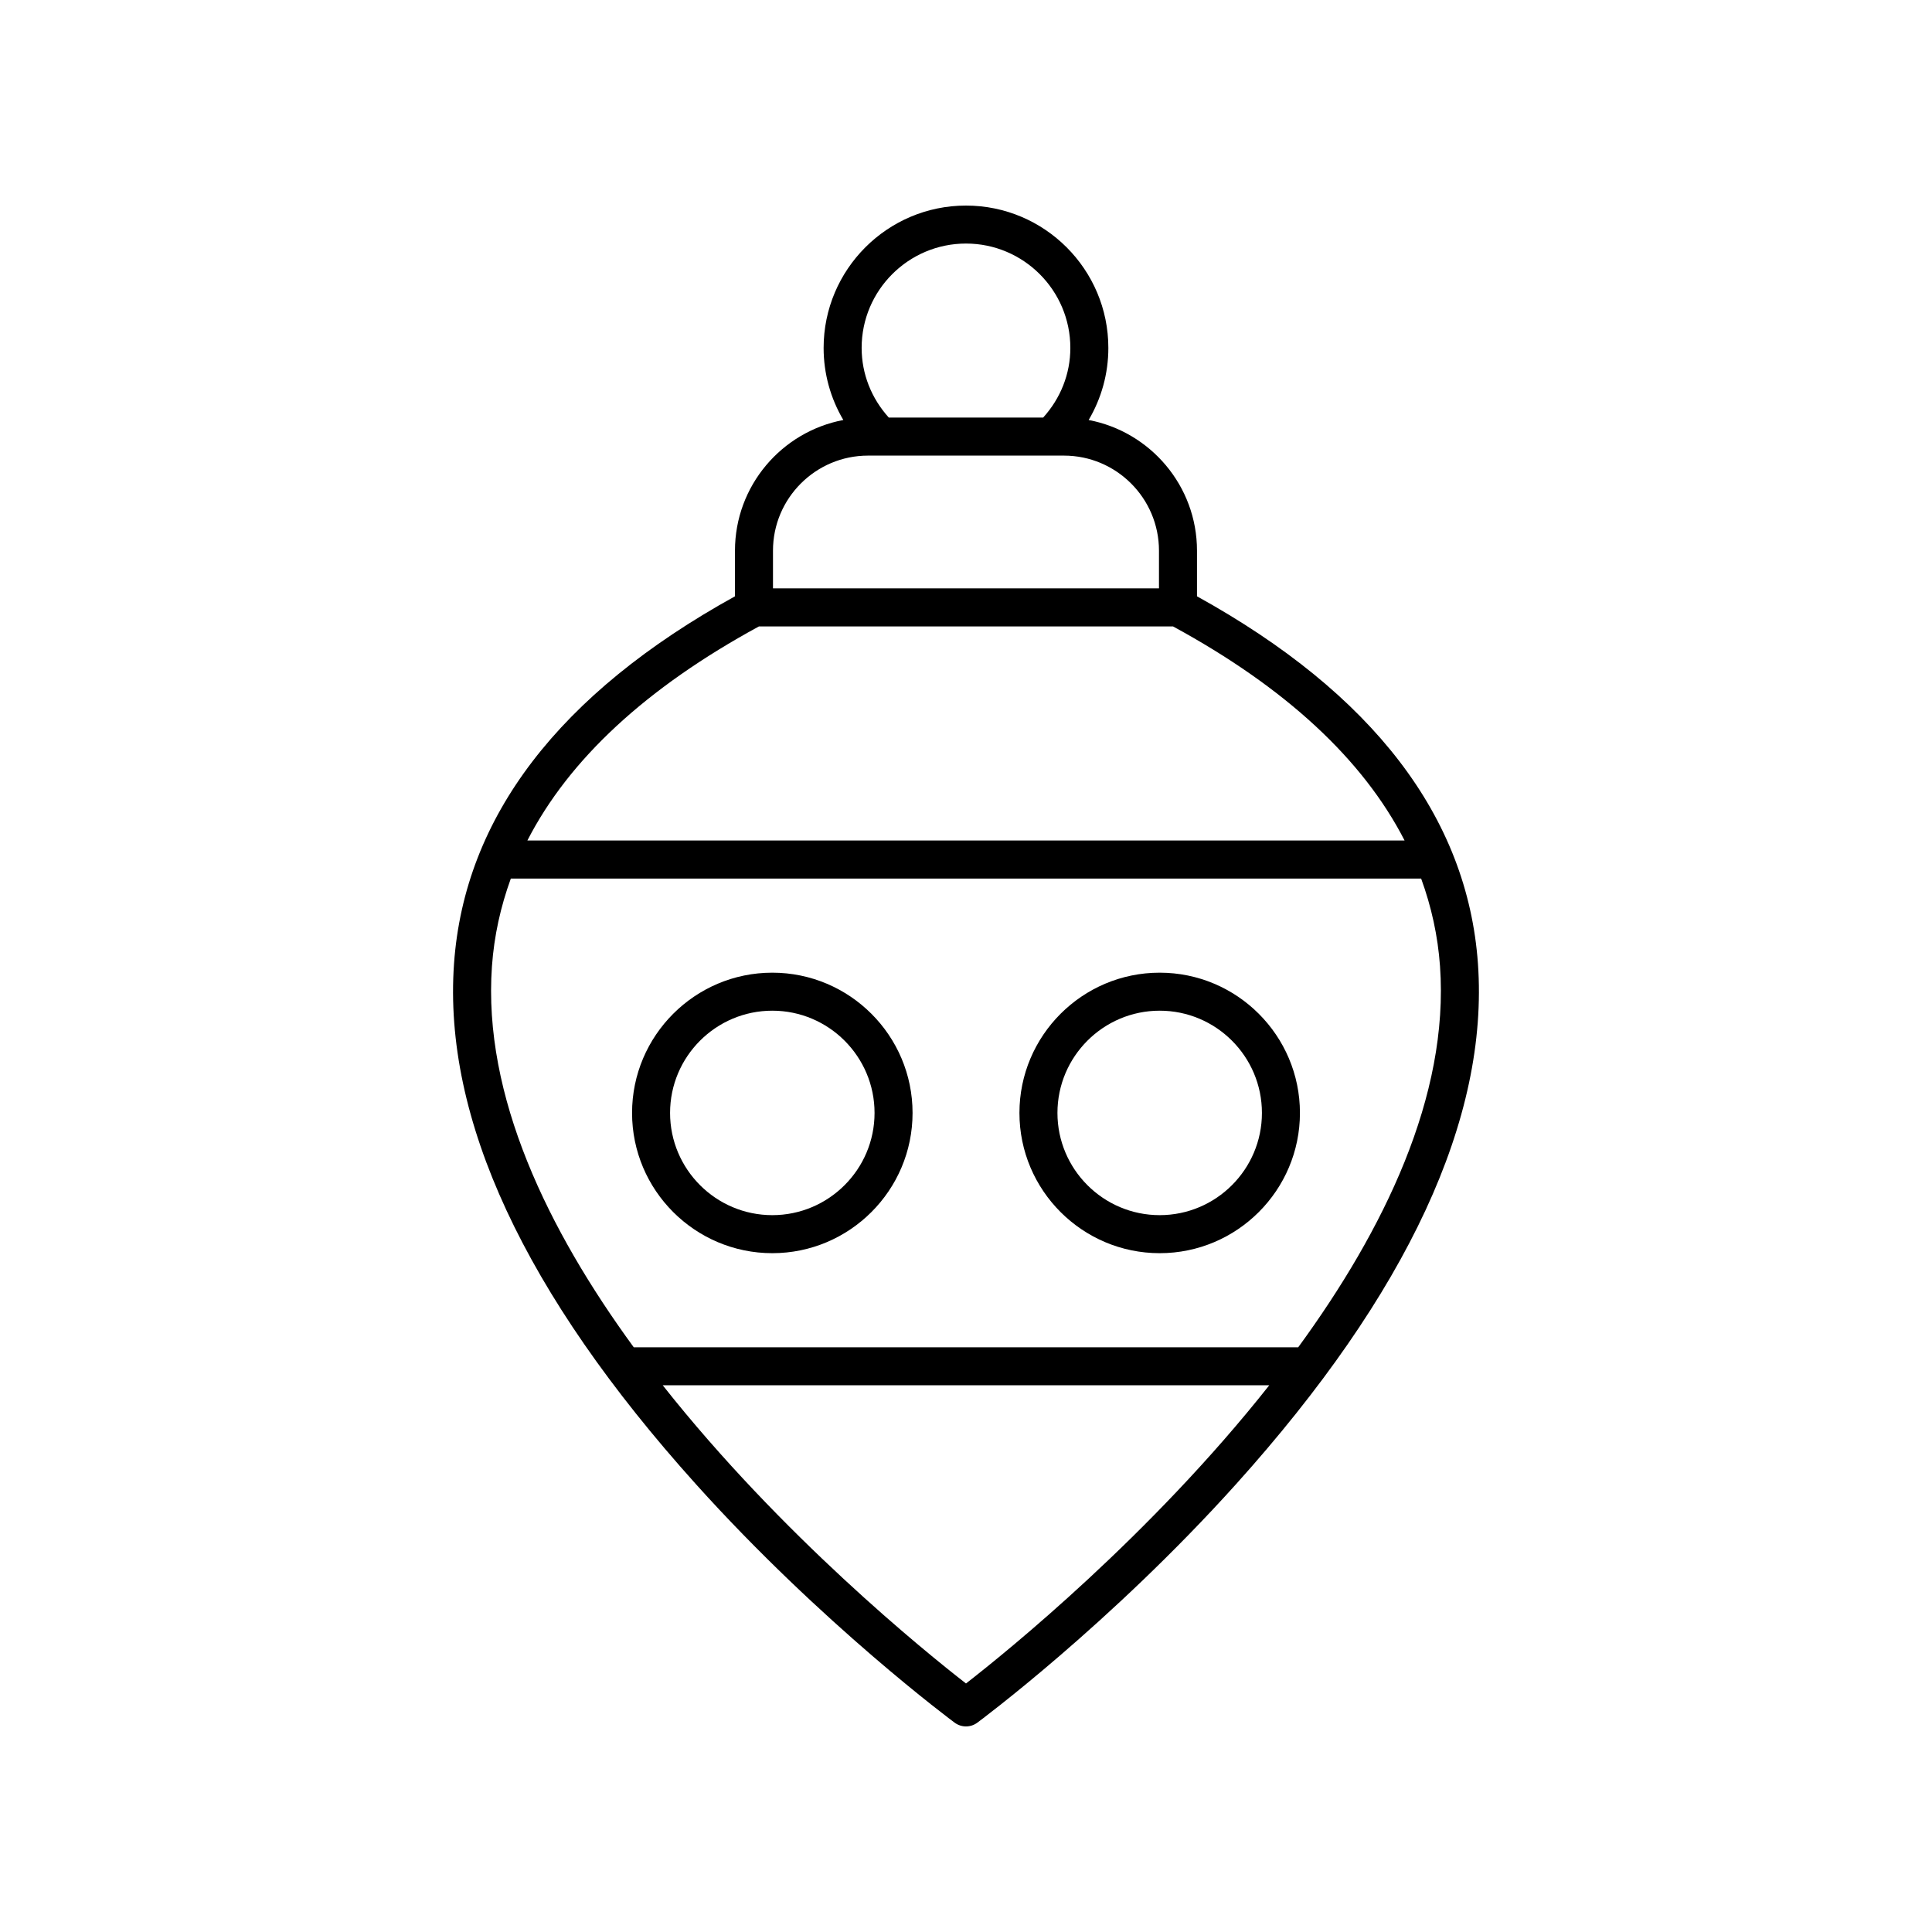 <?xml version="1.0" encoding="UTF-8"?>
<!-- Uploaded to: ICON Repo, www.iconrepo.com, Generator: ICON Repo Mixer Tools -->
<svg fill="#000000" width="800px" height="800px" version="1.1" viewBox="144 144 512 512" xmlns="http://www.w3.org/2000/svg">
 <g>
  <path d="m328.38 537.27c33.465 37.211 68.281 63.012 68.625 63.266 0.891 0.652 1.941 0.984 2.992 0.984s2.102-0.328 2.988-0.984c0.348-0.254 35.16-26.055 68.625-63.266 45.426-50.5 66.977-96.898 64.059-137.91-2.762-38.848-27.844-71.57-74.453-97.332v-12.09c0-17.203-12.391-31.547-28.711-34.633 3.379-5.731 5.219-12.262 5.219-19.098 0.004-20.809-16.922-37.73-37.727-37.73s-37.73 16.926-37.73 37.73c0 6.832 1.844 13.363 5.223 19.098-16.324 3.082-28.715 17.43-28.715 34.633v12.09c-46.609 25.762-71.691 58.484-74.453 97.332-2.918 41.012 18.633 87.414 64.059 137.91zm71.617 52.867c-10.828-8.41-48.898-39.191-80.363-79.02h160.73c-31.465 39.828-69.539 70.613-80.363 79.02zm88.043-89.094h-176.09c-22.68-31.039-40.031-66.586-37.578-100.98 0.57-8.023 2.285-15.762 5.004-23.238h241.24c2.723 7.473 4.434 15.211 5.004 23.238 2.453 34.398-14.898 69.941-37.578 100.98zm-88.043-292.5c15.25 0 27.656 12.41 27.656 27.656 0 6.914-2.606 13.379-7.207 18.465h-40.902c-4.598-5.09-7.199-11.559-7.199-18.465-0.004-15.246 12.402-27.656 27.652-27.656zm-51.148 81.387c0-13.891 11.301-25.191 25.191-25.191h51.91c13.891 0 25.191 11.301 25.191 25.191v9.996h-102.29zm-3.719 20.074h109.73c29.824 16.219 50.34 35.219 61.371 56.738h-232.47c11.035-21.52 31.547-40.52 61.371-56.738z"/>
  <path d="m348.67 401.77c-20.496 0-37.168 16.676-37.168 37.172 0 20.492 16.676 37.164 37.168 37.164 20.496 0 37.168-16.676 37.168-37.164 0-20.5-16.672-37.172-37.168-37.172zm0 64.258c-14.941 0-27.094-12.152-27.094-27.09 0-14.941 12.152-27.094 27.094-27.094 14.941 0 27.094 12.152 27.094 27.094 0 14.938-12.152 27.09-27.094 27.09z"/>
  <path d="m451.33 401.77c-20.496 0-37.168 16.676-37.168 37.172 0 20.492 16.676 37.164 37.168 37.164 20.496 0 37.168-16.676 37.168-37.164 0-20.5-16.672-37.172-37.168-37.172zm0 64.258c-14.941 0-27.094-12.152-27.094-27.09 0-14.941 12.152-27.094 27.094-27.094s27.094 12.152 27.094 27.094c0 14.938-12.152 27.09-27.094 27.09z"/>
 </g>
</svg>
